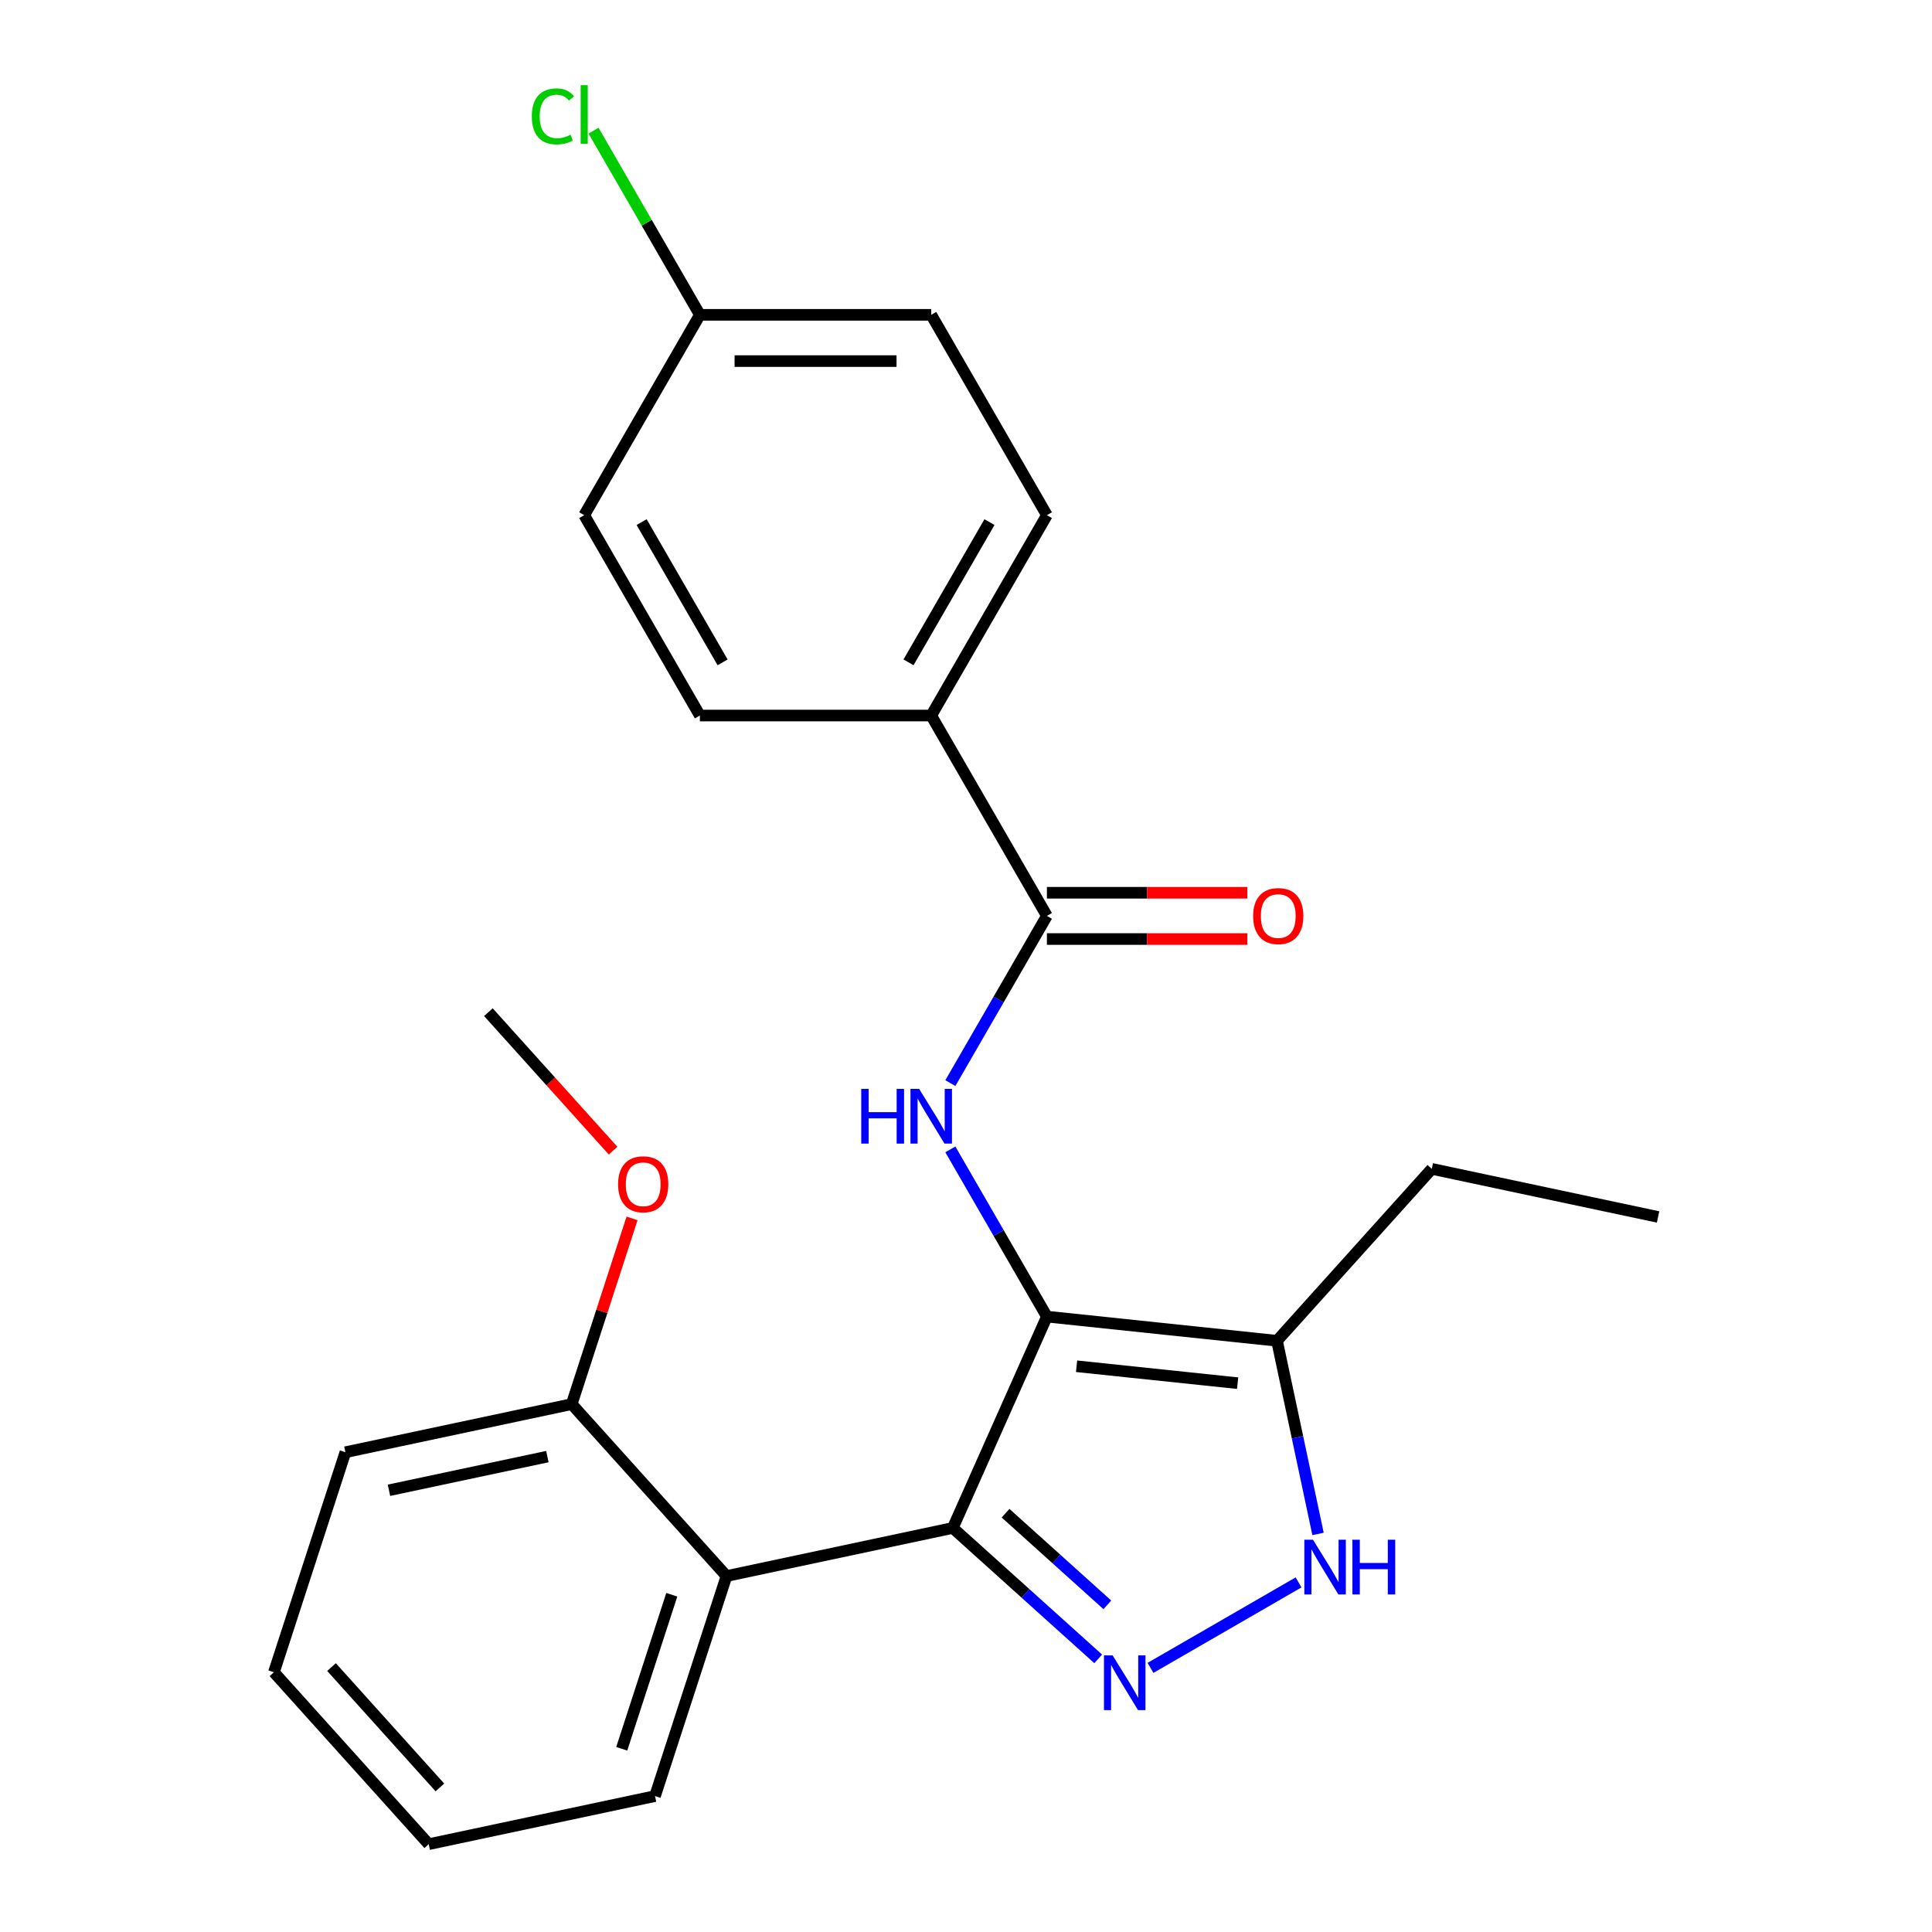 <?xml version='1.0' encoding='iso-8859-1'?>
<svg version='1.1' baseProfile='full'
              xmlns='http://www.w3.org/2000/svg'
                      xmlns:rdkit='http://www.rdkit.org/xml'
                      xmlns:xlink='http://www.w3.org/1999/xlink'
                  xml:space='preserve'
width='1000px' height='1000px' viewBox='0 0 1000 1000'>
<!-- END OF HEADER -->
<rect style='opacity:1.0;fill:#FFFFFF;stroke:none' width='1000' height='1000' x='0' y='0'> </rect>
<path class='bond-0' d='M 493.169,790.866 L 376.039,815.763' style='fill:none;fill-rule:evenodd;stroke:#000000;stroke-width:6px;stroke-linecap:butt;stroke-linejoin:miter;stroke-opacity:1' />
<path class='bond-1' d='M 493.169,790.866 L 541.874,681.472' style='fill:none;fill-rule:evenodd;stroke:#000000;stroke-width:6px;stroke-linecap:butt;stroke-linejoin:miter;stroke-opacity:1' />
<path class='bond-2' d='M 493.169,790.866 L 530.796,824.746' style='fill:none;fill-rule:evenodd;stroke:#000000;stroke-width:6px;stroke-linecap:butt;stroke-linejoin:miter;stroke-opacity:1' />
<path class='bond-2' d='M 530.796,824.746 L 568.424,858.627' style='fill:none;fill-rule:evenodd;stroke:#0000FF;stroke-width:6px;stroke-linecap:butt;stroke-linejoin:miter;stroke-opacity:1' />
<path class='bond-2' d='M 520.482,783.233 L 546.822,806.949' style='fill:none;fill-rule:evenodd;stroke:#000000;stroke-width:6px;stroke-linecap:butt;stroke-linejoin:miter;stroke-opacity:1' />
<path class='bond-2' d='M 546.822,806.949 L 573.161,830.665' style='fill:none;fill-rule:evenodd;stroke:#0000FF;stroke-width:6px;stroke-linecap:butt;stroke-linejoin:miter;stroke-opacity:1' />
<path class='bond-3' d='M 541.874,681.472 L 660.965,693.989' style='fill:none;fill-rule:evenodd;stroke:#000000;stroke-width:6px;stroke-linecap:butt;stroke-linejoin:miter;stroke-opacity:1' />
<path class='bond-3' d='M 557.234,707.168 L 640.598,715.93' style='fill:none;fill-rule:evenodd;stroke:#000000;stroke-width:6px;stroke-linecap:butt;stroke-linejoin:miter;stroke-opacity:1' />
<path class='bond-4' d='M 541.874,681.472 L 516.889,638.198' style='fill:none;fill-rule:evenodd;stroke:#000000;stroke-width:6px;stroke-linecap:butt;stroke-linejoin:miter;stroke-opacity:1' />
<path class='bond-4' d='M 516.889,638.198 L 491.905,594.923' style='fill:none;fill-rule:evenodd;stroke:#0000FF;stroke-width:6px;stroke-linecap:butt;stroke-linejoin:miter;stroke-opacity:1' />
<path class='bond-5' d='M 660.965,693.989 L 671.59,743.977' style='fill:none;fill-rule:evenodd;stroke:#000000;stroke-width:6px;stroke-linecap:butt;stroke-linejoin:miter;stroke-opacity:1' />
<path class='bond-5' d='M 671.59,743.977 L 682.215,793.966' style='fill:none;fill-rule:evenodd;stroke:#0000FF;stroke-width:6px;stroke-linecap:butt;stroke-linejoin:miter;stroke-opacity:1' />
<path class='bond-6' d='M 660.965,693.989 L 741.091,605' style='fill:none;fill-rule:evenodd;stroke:#000000;stroke-width:6px;stroke-linecap:butt;stroke-linejoin:miter;stroke-opacity:1' />
<path class='bond-7' d='M 672.128,819.048 L 595.495,863.292' style='fill:none;fill-rule:evenodd;stroke:#0000FF;stroke-width:6px;stroke-linecap:butt;stroke-linejoin:miter;stroke-opacity:1' />
<path class='bond-8' d='M 482.001,370.362 L 541.874,266.658' style='fill:none;fill-rule:evenodd;stroke:#000000;stroke-width:6px;stroke-linecap:butt;stroke-linejoin:miter;stroke-opacity:1' />
<path class='bond-8' d='M 470.241,342.832 L 512.152,270.239' style='fill:none;fill-rule:evenodd;stroke:#000000;stroke-width:6px;stroke-linecap:butt;stroke-linejoin:miter;stroke-opacity:1' />
<path class='bond-9' d='M 482.001,370.362 L 362.254,370.362' style='fill:none;fill-rule:evenodd;stroke:#000000;stroke-width:6px;stroke-linecap:butt;stroke-linejoin:miter;stroke-opacity:1' />
<path class='bond-10' d='M 482.001,370.362 L 541.874,474.065' style='fill:none;fill-rule:evenodd;stroke:#000000;stroke-width:6px;stroke-linecap:butt;stroke-linejoin:miter;stroke-opacity:1' />
<path class='bond-11' d='M 491.905,560.615 L 516.889,517.34' style='fill:none;fill-rule:evenodd;stroke:#0000FF;stroke-width:6px;stroke-linecap:butt;stroke-linejoin:miter;stroke-opacity:1' />
<path class='bond-11' d='M 516.889,517.34 L 541.874,474.065' style='fill:none;fill-rule:evenodd;stroke:#000000;stroke-width:6px;stroke-linecap:butt;stroke-linejoin:miter;stroke-opacity:1' />
<path class='bond-12' d='M 541.874,486.04 L 593.751,486.04' style='fill:none;fill-rule:evenodd;stroke:#000000;stroke-width:6px;stroke-linecap:butt;stroke-linejoin:miter;stroke-opacity:1' />
<path class='bond-12' d='M 593.751,486.04 L 645.627,486.04' style='fill:none;fill-rule:evenodd;stroke:#FF0000;stroke-width:6px;stroke-linecap:butt;stroke-linejoin:miter;stroke-opacity:1' />
<path class='bond-12' d='M 541.874,462.091 L 593.751,462.091' style='fill:none;fill-rule:evenodd;stroke:#000000;stroke-width:6px;stroke-linecap:butt;stroke-linejoin:miter;stroke-opacity:1' />
<path class='bond-12' d='M 593.751,462.091 L 645.627,462.091' style='fill:none;fill-rule:evenodd;stroke:#FF0000;stroke-width:6px;stroke-linecap:butt;stroke-linejoin:miter;stroke-opacity:1' />
<path class='bond-13' d='M 541.874,266.658 L 482.001,162.955' style='fill:none;fill-rule:evenodd;stroke:#000000;stroke-width:6px;stroke-linecap:butt;stroke-linejoin:miter;stroke-opacity:1' />
<path class='bond-14' d='M 482.001,162.955 L 362.254,162.955' style='fill:none;fill-rule:evenodd;stroke:#000000;stroke-width:6px;stroke-linecap:butt;stroke-linejoin:miter;stroke-opacity:1' />
<path class='bond-14' d='M 464.039,186.904 L 380.216,186.904' style='fill:none;fill-rule:evenodd;stroke:#000000;stroke-width:6px;stroke-linecap:butt;stroke-linejoin:miter;stroke-opacity:1' />
<path class='bond-15' d='M 741.091,605 L 858.22,629.897' style='fill:none;fill-rule:evenodd;stroke:#000000;stroke-width:6px;stroke-linecap:butt;stroke-linejoin:miter;stroke-opacity:1' />
<path class='bond-16' d='M 221.906,954.545 L 141.78,865.556' style='fill:none;fill-rule:evenodd;stroke:#000000;stroke-width:6px;stroke-linecap:butt;stroke-linejoin:miter;stroke-opacity:1' />
<path class='bond-16' d='M 227.685,925.172 L 171.596,862.88' style='fill:none;fill-rule:evenodd;stroke:#000000;stroke-width:6px;stroke-linecap:butt;stroke-linejoin:miter;stroke-opacity:1' />
<path class='bond-17' d='M 221.906,954.545 L 339.035,929.649' style='fill:none;fill-rule:evenodd;stroke:#000000;stroke-width:6px;stroke-linecap:butt;stroke-linejoin:miter;stroke-opacity:1' />
<path class='bond-18' d='M 339.035,929.649 L 376.039,815.763' style='fill:none;fill-rule:evenodd;stroke:#000000;stroke-width:6px;stroke-linecap:butt;stroke-linejoin:miter;stroke-opacity:1' />
<path class='bond-18' d='M 321.809,905.165 L 347.711,825.445' style='fill:none;fill-rule:evenodd;stroke:#000000;stroke-width:6px;stroke-linecap:butt;stroke-linejoin:miter;stroke-opacity:1' />
<path class='bond-19' d='M 376.039,815.763 L 295.913,726.774' style='fill:none;fill-rule:evenodd;stroke:#000000;stroke-width:6px;stroke-linecap:butt;stroke-linejoin:miter;stroke-opacity:1' />
<path class='bond-20' d='M 295.913,726.774 L 178.783,751.671' style='fill:none;fill-rule:evenodd;stroke:#000000;stroke-width:6px;stroke-linecap:butt;stroke-linejoin:miter;stroke-opacity:1' />
<path class='bond-20' d='M 283.323,753.935 L 201.332,771.362' style='fill:none;fill-rule:evenodd;stroke:#000000;stroke-width:6px;stroke-linecap:butt;stroke-linejoin:miter;stroke-opacity:1' />
<path class='bond-21' d='M 295.913,726.774 L 311.531,678.708' style='fill:none;fill-rule:evenodd;stroke:#000000;stroke-width:6px;stroke-linecap:butt;stroke-linejoin:miter;stroke-opacity:1' />
<path class='bond-21' d='M 311.531,678.708 L 327.148,630.642' style='fill:none;fill-rule:evenodd;stroke:#FF0000;stroke-width:6px;stroke-linecap:butt;stroke-linejoin:miter;stroke-opacity:1' />
<path class='bond-22' d='M 141.78,865.556 L 178.783,751.671' style='fill:none;fill-rule:evenodd;stroke:#000000;stroke-width:6px;stroke-linecap:butt;stroke-linejoin:miter;stroke-opacity:1' />
<path class='bond-23' d='M 317.327,595.575 L 285.059,559.737' style='fill:none;fill-rule:evenodd;stroke:#FF0000;stroke-width:6px;stroke-linecap:butt;stroke-linejoin:miter;stroke-opacity:1' />
<path class='bond-23' d='M 285.059,559.737 L 252.791,523.899' style='fill:none;fill-rule:evenodd;stroke:#000000;stroke-width:6px;stroke-linecap:butt;stroke-linejoin:miter;stroke-opacity:1' />
<path class='bond-24' d='M 362.254,162.955 L 302.381,266.658' style='fill:none;fill-rule:evenodd;stroke:#000000;stroke-width:6px;stroke-linecap:butt;stroke-linejoin:miter;stroke-opacity:1' />
<path class='bond-25' d='M 362.254,162.955 L 334.735,115.289' style='fill:none;fill-rule:evenodd;stroke:#000000;stroke-width:6px;stroke-linecap:butt;stroke-linejoin:miter;stroke-opacity:1' />
<path class='bond-25' d='M 334.735,115.289 L 307.215,67.624' style='fill:none;fill-rule:evenodd;stroke:#00CC00;stroke-width:6px;stroke-linecap:butt;stroke-linejoin:miter;stroke-opacity:1' />
<path class='bond-26' d='M 302.381,266.658 L 362.254,370.362' style='fill:none;fill-rule:evenodd;stroke:#000000;stroke-width:6px;stroke-linecap:butt;stroke-linejoin:miter;stroke-opacity:1' />
<path class='bond-26' d='M 332.103,270.239 L 374.014,342.832' style='fill:none;fill-rule:evenodd;stroke:#000000;stroke-width:6px;stroke-linecap:butt;stroke-linejoin:miter;stroke-opacity:1' />
<path  class='atom-3' d='M 679.601 796.959
L 688.881 811.959
Q 689.801 813.439, 691.281 816.119
Q 692.761 818.799, 692.841 818.959
L 692.841 796.959
L 696.601 796.959
L 696.601 825.279
L 692.721 825.279
L 682.761 808.879
Q 681.601 806.959, 680.361 804.759
Q 679.161 802.559, 678.801 801.879
L 678.801 825.279
L 675.121 825.279
L 675.121 796.959
L 679.601 796.959
' fill='#0000FF'/>
<path  class='atom-3' d='M 700.001 796.959
L 703.841 796.959
L 703.841 808.999
L 718.321 808.999
L 718.321 796.959
L 722.161 796.959
L 722.161 825.279
L 718.321 825.279
L 718.321 812.199
L 703.841 812.199
L 703.841 825.279
L 700.001 825.279
L 700.001 796.959
' fill='#0000FF'/>
<path  class='atom-4' d='M 575.898 856.832
L 585.178 871.832
Q 586.098 873.312, 587.578 875.992
Q 589.058 878.672, 589.138 878.832
L 589.138 856.832
L 592.898 856.832
L 592.898 885.152
L 589.018 885.152
L 579.058 868.752
Q 577.898 866.832, 576.658 864.632
Q 575.458 862.432, 575.098 861.752
L 575.098 885.152
L 571.418 885.152
L 571.418 856.832
L 575.898 856.832
' fill='#0000FF'/>
<path  class='atom-6' d='M 445.781 563.609
L 449.621 563.609
L 449.621 575.649
L 464.101 575.649
L 464.101 563.609
L 467.941 563.609
L 467.941 591.929
L 464.101 591.929
L 464.101 578.849
L 449.621 578.849
L 449.621 591.929
L 445.781 591.929
L 445.781 563.609
' fill='#0000FF'/>
<path  class='atom-6' d='M 475.741 563.609
L 485.021 578.609
Q 485.941 580.089, 487.421 582.769
Q 488.901 585.449, 488.981 585.609
L 488.981 563.609
L 492.741 563.609
L 492.741 591.929
L 488.861 591.929
L 478.901 575.529
Q 477.741 573.609, 476.501 571.409
Q 475.301 569.209, 474.941 568.529
L 474.941 591.929
L 471.261 591.929
L 471.261 563.609
L 475.741 563.609
' fill='#0000FF'/>
<path  class='atom-8' d='M 648.621 474.145
Q 648.621 467.345, 651.981 463.545
Q 655.341 459.745, 661.621 459.745
Q 667.901 459.745, 671.261 463.545
Q 674.621 467.345, 674.621 474.145
Q 674.621 481.025, 671.221 484.945
Q 667.821 488.825, 661.621 488.825
Q 655.381 488.825, 651.981 484.945
Q 648.621 481.065, 648.621 474.145
M 661.621 485.625
Q 665.941 485.625, 668.261 482.745
Q 670.621 479.825, 670.621 474.145
Q 670.621 468.585, 668.261 465.785
Q 665.941 462.945, 661.621 462.945
Q 657.301 462.945, 654.941 465.745
Q 652.621 468.545, 652.621 474.145
Q 652.621 479.865, 654.941 482.745
Q 657.301 485.625, 661.621 485.625
' fill='#FF0000'/>
<path  class='atom-19' d='M 319.917 612.968
Q 319.917 606.168, 323.277 602.368
Q 326.637 598.568, 332.917 598.568
Q 339.197 598.568, 342.557 602.368
Q 345.917 606.168, 345.917 612.968
Q 345.917 619.848, 342.517 623.768
Q 339.117 627.648, 332.917 627.648
Q 326.677 627.648, 323.277 623.768
Q 319.917 619.888, 319.917 612.968
M 332.917 624.448
Q 337.237 624.448, 339.557 621.568
Q 341.917 618.648, 341.917 612.968
Q 341.917 607.408, 339.557 604.608
Q 337.237 601.768, 332.917 601.768
Q 328.597 601.768, 326.237 604.568
Q 323.917 607.368, 323.917 612.968
Q 323.917 618.688, 326.237 621.568
Q 328.597 624.448, 332.917 624.448
' fill='#FF0000'/>
<path  class='atom-24' d='M 275.261 60.231
Q 275.261 53.191, 278.541 49.511
Q 281.861 45.791, 288.141 45.791
Q 293.981 45.791, 297.101 49.911
L 294.461 52.071
Q 292.181 49.071, 288.141 49.071
Q 283.861 49.071, 281.581 51.951
Q 279.341 54.791, 279.341 60.231
Q 279.341 65.831, 281.661 68.711
Q 284.021 71.591, 288.581 71.591
Q 291.701 71.591, 295.341 69.711
L 296.461 72.711
Q 294.981 73.671, 292.741 74.231
Q 290.501 74.791, 288.021 74.791
Q 281.861 74.791, 278.541 71.031
Q 275.261 67.271, 275.261 60.231
' fill='#00CC00'/>
<path  class='atom-24' d='M 300.541 44.071
L 304.221 44.071
L 304.221 74.431
L 300.541 74.431
L 300.541 44.071
' fill='#00CC00'/>
</svg>
